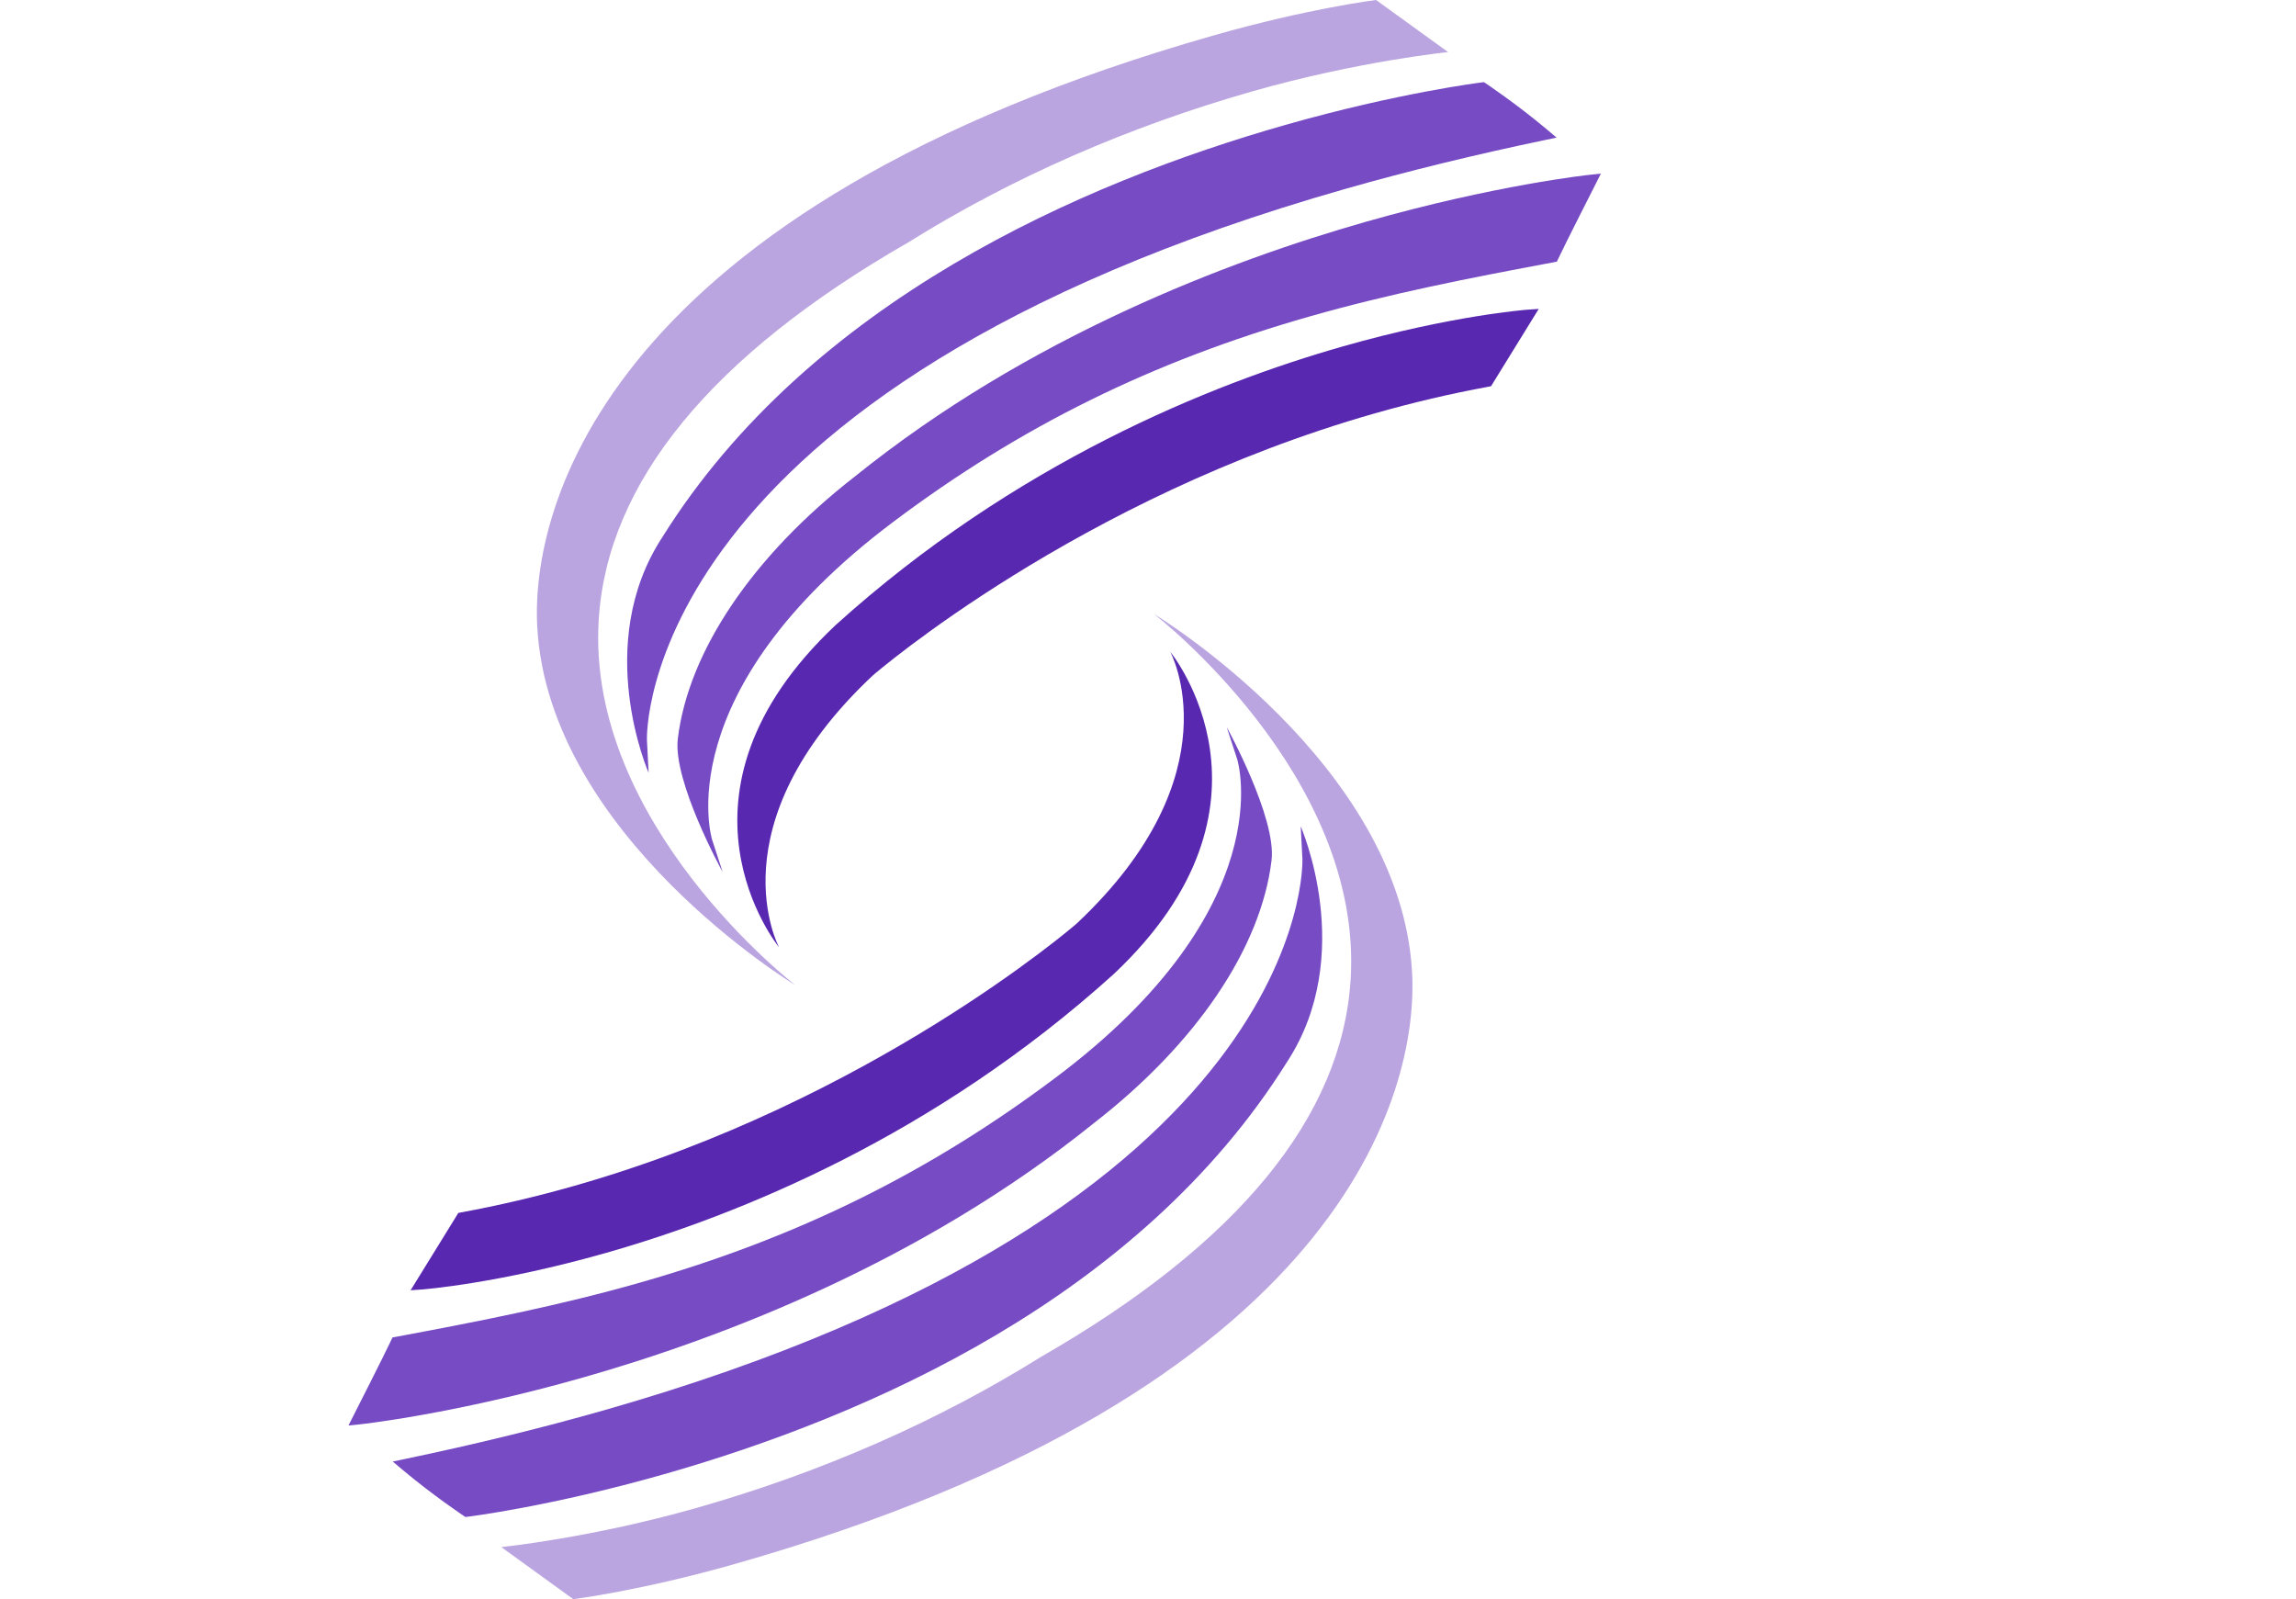 <svg width="481" height="335" viewBox="0 0 58 58" fill="none" xmlns="http://www.w3.org/2000/svg">
    <path
            d="M36.076 12.561C31.267 13.931 24.17 16.797 17.67 22.671C11.137 28.819 15.572 34.303 15.618 34.357C15.618 34.357 13.224 29.942 19.014 24.502C19.088 24.437 26.479 18.054 37.229 14.992C38.599 14.601 39.985 14.276 41.347 14.026L41.442 14.008L43.172 11.204L42.748 11.233C42.721 11.236 40.02 11.438 36.076 12.561Z"
            fill="#5928B1" />
    <path
            d="M43.474 4.7C42.367 3.768 41.261 3.031 41.25 3.023L41.183 2.98L41.105 2.989C41.075 2.993 38.091 3.36 33.981 4.531C26.628 6.625 16.739 10.921 11.384 19.484C8.84 23.374 10.887 28.029 10.887 28.029L10.826 26.844C10.819 26.719 10.468 14.17 36.191 6.841C38.442 6.2 40.861 5.609 43.379 5.083L43.82 4.991L43.474 4.7Z"
            fill="#764BC4" />
    <path
            d="M45.029 6.339C44.996 6.342 41.612 6.702 36.898 8.045C31.908 9.467 24.643 12.223 18.37 17.281C14.67 20.154 12.329 23.621 11.946 26.793C11.758 28.341 13.572 31.627 13.572 31.627L13.191 30.46C13.173 30.407 11.552 25.091 19.767 18.923C24.37 15.466 29.167 13.1 34.862 11.478C37.798 10.642 40.611 10.092 43.721 9.511L43.83 9.49L43.878 9.389C44.113 8.885 45.233 6.679 45.245 6.657L45.426 6.298L45.029 6.339Z"
            fill="#764BC4" />
    <path
            d="M9.077 22.478C9.387 17.497 13.159 12.895 20.297 8.795C24.058 6.447 28.263 4.602 32.794 3.311C36.636 2.216 39.885 1.889 39.885 1.889L37.272 0C37.248 0.003 34.841 0.299 31.4 1.279C9.338 7.564 6.604 18.393 6.848 22.746C7.275 30.335 16.212 35.733 16.212 35.733C16.212 35.733 8.616 29.9 9.077 22.478Z"
            fill="#BBA5E1" />
    <path
            d="M9.351 45.439C14.16 44.069 21.256 41.203 27.757 35.329C34.289 29.181 29.855 23.698 29.809 23.643C29.809 23.643 32.203 28.058 26.412 33.498C26.339 33.563 18.948 39.946 8.198 43.008C6.827 43.399 5.441 43.724 4.079 43.974L3.985 43.992L2.254 46.797L2.679 46.767C2.706 46.764 5.407 46.562 9.351 45.439Z"
            fill="#5928B1" />
    <path
            d="M1.952 53.3C3.06 54.232 4.166 54.969 4.177 54.977L4.243 55.02L4.322 55.011C4.352 55.007 7.336 54.64 11.446 53.469C18.799 51.375 28.688 47.079 34.043 38.516C36.586 34.626 34.539 29.971 34.539 29.971L34.601 31.156C34.607 31.281 34.959 43.83 9.236 51.159C6.984 51.8 4.566 52.391 2.047 52.917L1.606 53.009L1.952 53.3Z"
            fill="#764BC4" />
    <path
            d="M0.397 51.661C0.431 51.658 3.814 51.298 8.529 49.955C13.518 48.533 20.784 45.777 27.057 40.719C30.756 37.846 33.097 34.379 33.481 31.207C33.669 29.659 31.855 26.373 31.855 26.373L32.236 27.54C32.253 27.593 33.874 32.909 25.66 39.077C21.057 42.534 16.26 44.9 10.565 46.522C7.629 47.358 4.815 47.908 1.706 48.489L1.596 48.51L1.549 48.611C1.314 49.115 0.193 51.321 0.182 51.343L2.21315e-05 51.702L0.397 51.661Z"
            fill="#764BC4" />
    <path
            d="M36.35 35.522C36.04 40.502 32.268 45.105 25.13 49.205C21.368 51.553 17.163 53.398 12.633 54.689C8.79 55.784 5.542 56.111 5.542 56.111L8.154 58C8.178 57.997 10.586 57.701 14.026 56.721C36.089 50.436 38.823 39.607 38.578 35.254C38.151 27.665 29.214 22.267 29.214 22.267C29.214 22.267 36.811 28.1 36.35 35.522Z"
            fill="#BBA5E1" />
</svg>
